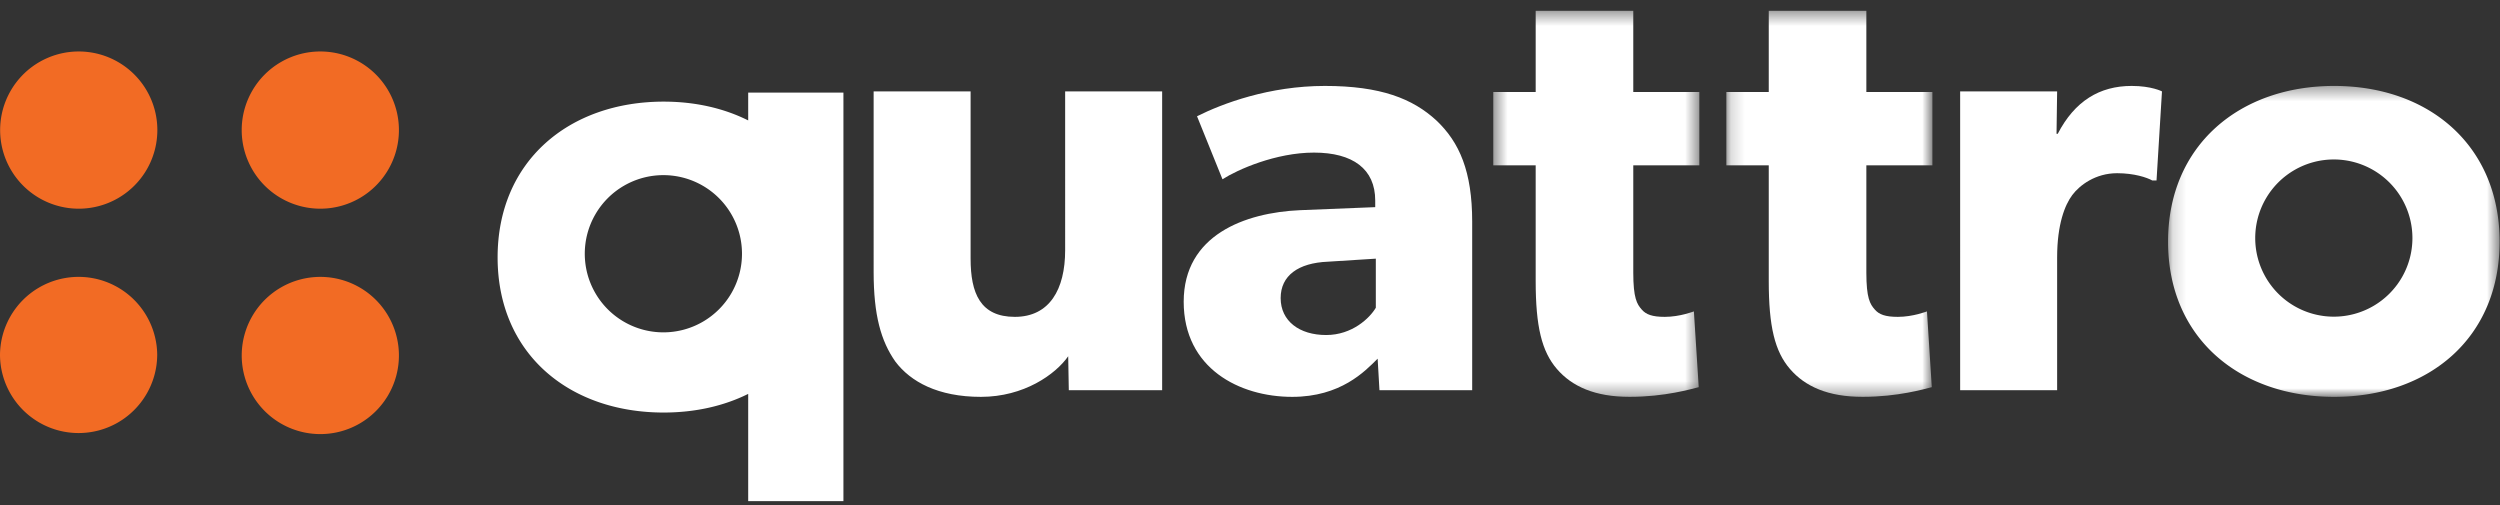 <?xml version="1.0" encoding="UTF-8"?> <svg xmlns="http://www.w3.org/2000/svg" xmlns:xlink="http://www.w3.org/1999/xlink" width="183" height="37" viewBox="0 0 183 37"><rect x="0" y="0" width="183" height="37" fill="#333333" stroke="none"/><defs><path id="a" d="M.454.393h15.085v28.26H.454z"></path><path id="c" d="M.16.393h15.085v28.26H.161z"></path><path id="e" d="M.155.372h24.268v22.76H.155z"></path></defs><g fill="none" fill-rule="evenodd"><path fill="#FFF" d="M85.068 28.562h-6.832l-.044-2.484c-.932 1.33-3.24 2.972-6.389 2.972-3.15 0-5.147-1.11-6.257-2.574-1.064-1.508-1.596-3.415-1.596-6.566V6.69h7.098v12.244c0 2.53.71 4.26 3.239 4.26s3.682-1.996 3.682-4.881V6.689h7.1v21.873zM100.71 18.934l-3.505.222c-2.175.089-3.461 1.02-3.461 2.663 0 1.685 1.376 2.705 3.328 2.705 1.908 0 3.194-1.241 3.638-1.996v-3.594zm7.054 9.628h-6.788l-.133-2.307c-.932.932-2.706 2.795-6.256 2.795-3.86 0-7.941-2.085-7.941-6.965s4.48-6.522 8.518-6.7l5.502-.222v-.488c0-2.307-1.642-3.505-4.482-3.505-2.795 0-5.59 1.242-6.699 1.952L87.622 8.51c1.863-.933 5.28-2.22 9.36-2.22 4.083 0 6.434.932 8.164 2.53 1.686 1.597 2.618 3.727 2.618 7.409v12.334z"></path><g transform="translate(108.853 .396)"><mask id="b" fill="#fff"><use xlink:href="#a"></use></mask><path fill="#FFF" d="M15.539 11.706h-4.836v7.853c0 1.863.266 2.306.621 2.706.31.355.754.533 1.686.533 1.109 0 2.13-.4 2.13-.4l.354 5.546c-.532.133-2.484.71-5.057.71-2.53 0-4.216-.754-5.325-2.042-1.109-1.286-1.553-3.105-1.553-6.432v-8.474H.454V6.337h3.105V.393h7.144v5.944h4.836v5.369z" mask="url(#b)"></path></g><g transform="translate(126.207 .396)"><mask id="d" fill="#fff"><use xlink:href="#c"></use></mask><path fill="#FFF" d="M15.245 11.706H10.41v7.853c0 1.863.266 2.306.621 2.706.31.355.754.533 1.686.533 1.109 0 2.13-.4 2.13-.4l.354 5.546c-.532.133-2.484.71-5.057.71-2.53 0-4.216-.754-5.325-2.042-1.109-1.286-1.553-3.105-1.553-6.432v-8.474H.161V6.337h3.105V.393h7.144v5.944h4.835v5.369z" mask="url(#d)"></path></g><path fill="#FFF" d="M157.858 13.211h-.31c-.4-.221-1.331-.532-2.574-.532-1.597 0-2.75.887-3.282 1.597-.534.71-1.11 2.13-1.11 4.57v9.716h-7.099V6.689h7.099l-.044 3.106h.089c1.241-2.396 3.061-3.505 5.412-3.505 1.464 0 2.218.4 2.218.4l-.399 6.521z"></path><path fill="#F26B24" d="M5.764 3.768a5.754 5.754 0 1 0 0 11.508 5.754 5.754 0 0 0 0-11.508M29.201 9.522a5.754 5.754 0 1 0-11.508 0 5.754 5.754 0 0 0 11.508 0"></path><g transform="translate(158.547 5.918)"><mask id="f" fill="#fff"><use xlink:href="#e"></use></mask><path fill="#FFF" d="M12.29 17.262a5.753 5.753 0 1 1-.002-11.507 5.753 5.753 0 0 1 .002 11.507m.022-16.89C5.39.372.155 4.72.155 11.774c0 7.054 5.235 11.358 12.157 11.358 6.92 0 12.112-4.304 12.112-11.358S19.233.372 12.312.372" mask="url(#f)"></path></g><path fill="#F26B24" d="M11.508 26.023A5.754 5.754 0 1 0 0 26.02a5.754 5.754 0 0 0 11.507.002M29.201 26.023a5.753 5.753 0 1 0-11.507-.002 5.753 5.753 0 0 0 11.507.002"></path><path fill="#FFF" d="M48.56 24.328a5.754 5.754 0 1 1 0-11.508 5.754 5.754 0 0 1 0 11.508zm6.208-17.55v2.037c-1.788-.896-3.891-1.376-6.186-1.376-6.92 0-12.157 4.347-12.157 11.402 0 7.054 5.236 11.357 12.157 11.357 2.295 0 4.398-.476 6.186-1.365v7.848h6.971V6.778h-6.971z"></path></g></svg> 